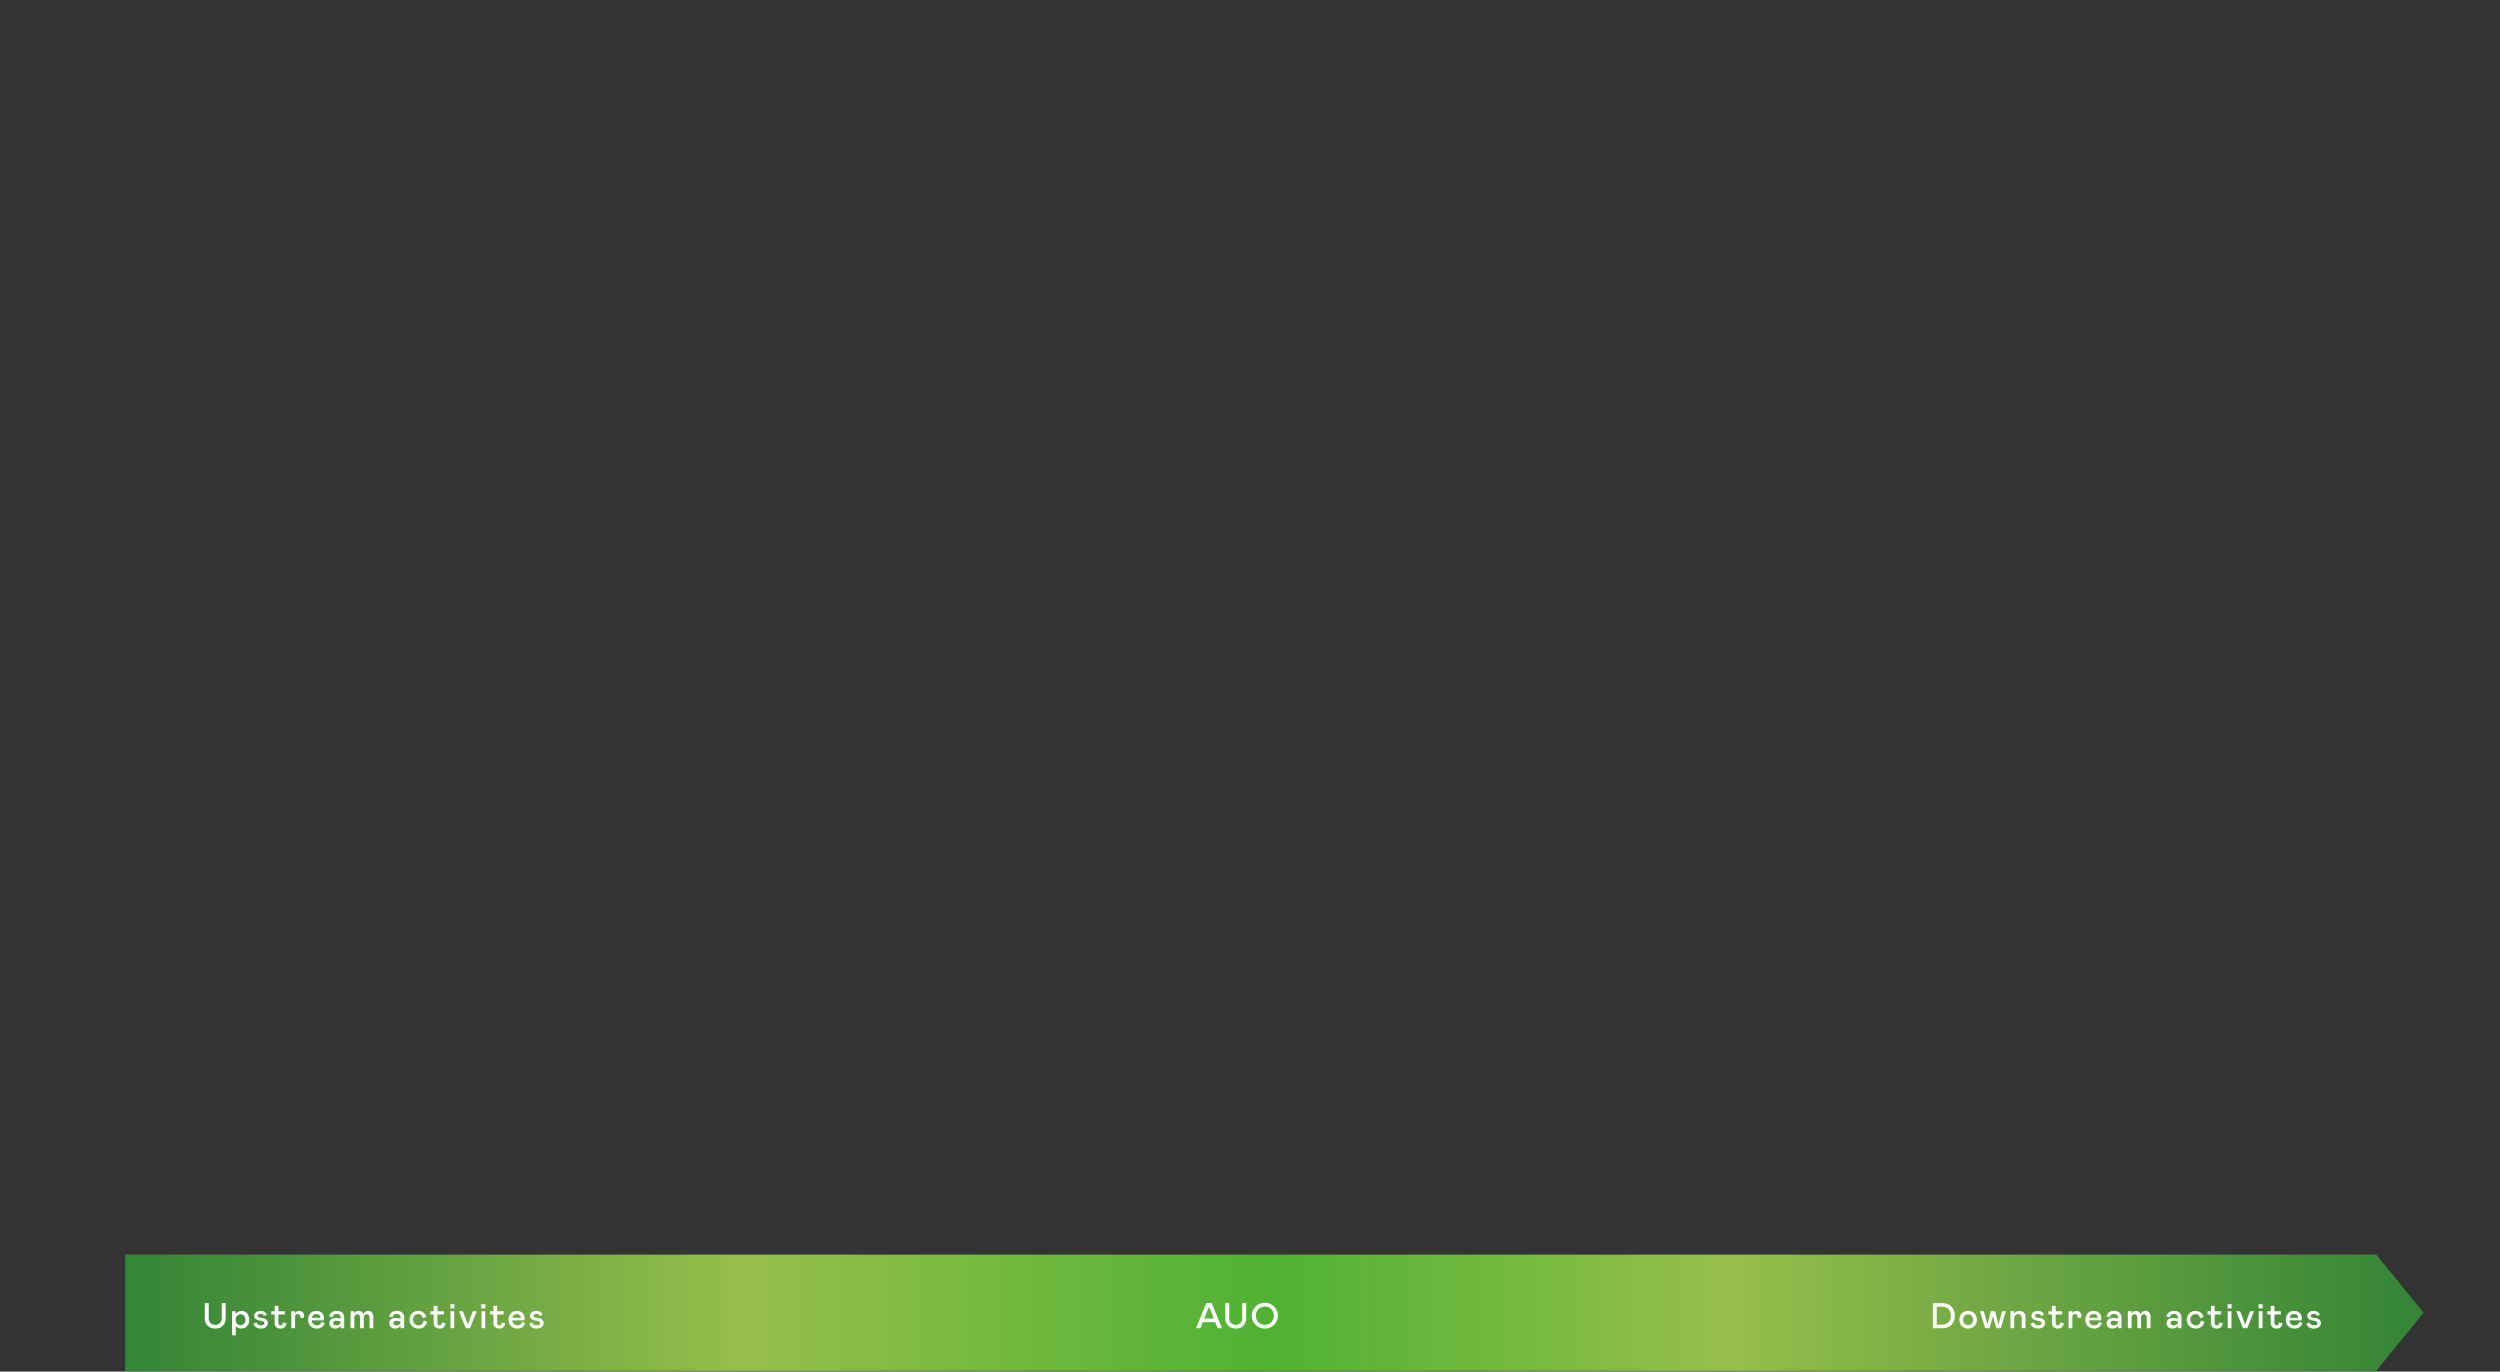 <svg xmlns="http://www.w3.org/2000/svg" xmlns:xlink="http://www.w3.org/1999/xlink" width="1398" height="767" viewBox="0 0 1398 767">
  <rect x="0" y="0" width="1398" height="767" fill="#333333" stroke="none"/>
  <defs>
    <linearGradient id="linear-gradient" y1="0.5" x2="1" y2="0.5" gradientUnits="objectBoundingBox">
      <stop offset="0" stop-color="#368637"/>
      <stop offset="0.266" stop-color="#97bf4b"/>
      <stop offset="0.498" stop-color="#4fb233"/>
      <stop offset="0.7" stop-color="#97bf4b"/>
      <stop offset="1" stop-color="#368637"/>
    </linearGradient>
  </defs>
  <g id="Group_51832" data-name="Group 51832" transform="translate(-1688 -4361.186)">
    <path id="Path_87269" data-name="Path 87269" d="M-1416.251-13893H-2343v-65h1258.805l26.479,32.5-26.479,32.5Z" transform="translate(4101 19020.766)" fill="url(#linear-gradient)"/>
    <path id="Path_87270" data-name="Path 87270" d="M-92.28-14v8.28A3.791,3.791,0,0,0-91.27-2.9a3.577,3.577,0,0,0,2.63,1,3.577,3.577,0,0,0,2.63-1A3.791,3.791,0,0,0-85-5.72V-14h2.2v8.4a6.26,6.26,0,0,1-.71,3.03A5.01,5.01,0,0,1-85.55-.53,6.32,6.32,0,0,1-88.64.2a6.32,6.32,0,0,1-3.09-.73,5.01,5.01,0,0,1-2.04-2.04,6.26,6.26,0,0,1-.71-3.03V-14Zm15.06,4.52V-7.8a3.636,3.636,0,0,1,1.39-1.36,3.759,3.759,0,0,1,1.89-.52,4.04,4.04,0,0,1,2.26.64,4.169,4.169,0,0,1,1.51,1.78,6.05,6.05,0,0,1,.53,2.58,5.586,5.586,0,0,1-.56,2.55A4.113,4.113,0,0,1-71.78-.41,4.509,4.509,0,0,1-74.14.2a4.069,4.069,0,0,1-1.75-.38,2.766,2.766,0,0,1-1.25-1.14V3.96h-2.1V-9.48Zm0,4.8a3.227,3.227,0,0,0,.38,1.6,2.735,2.735,0,0,0,1.01,1.05,2.621,2.621,0,0,0,1.35.37,2.642,2.642,0,0,0,1.38-.37,2.671,2.671,0,0,0,.99-1.06,3.313,3.313,0,0,0,.37-1.59,3.432,3.432,0,0,0-.37-1.61,2.761,2.761,0,0,0-1-1.1,2.554,2.554,0,0,0-1.37-.39,2.487,2.487,0,0,0-1.33.39A2.926,2.926,0,0,0-76.83-6.3,3.273,3.273,0,0,0-77.22-4.68ZM-63.08.2a4.857,4.857,0,0,1-2.71-.7,3.985,3.985,0,0,1-1.55-1.9l1.7-.9a2.781,2.781,0,0,0,1.02,1.29A2.951,2.951,0,0,0-63-1.6a2.365,2.365,0,0,0,1.31-.31.92.92,0,0,0,.47-.79,1.1,1.1,0,0,0-.48-.97,5.025,5.025,0,0,0-1.86-.55,5.211,5.211,0,0,1-2.42-.93A2.236,2.236,0,0,1-66.82-7a2.187,2.187,0,0,1,.48-1.39,3.155,3.155,0,0,1,1.29-.95,4.527,4.527,0,0,1,1.77-.34,3.951,3.951,0,0,1,2.2.54A3.6,3.6,0,0,1-59.8-7.62l-1.6.88A1.763,1.763,0,0,0-63.26-8a2.185,2.185,0,0,0-1.18.3.868.868,0,0,0-.48.74.827.827,0,0,0,.52.79,7.354,7.354,0,0,0,1.88.45,4.691,4.691,0,0,1,2.53.98,2.528,2.528,0,0,1,.77,1.94,2.531,2.531,0,0,1-.51,1.56A3.355,3.355,0,0,1-61.12-.18,4.895,4.895,0,0,1-63.08.2Zm11.06,0a3.445,3.445,0,0,1-2.54-.86A3.162,3.162,0,0,1-55.42-3V-7.68h-1.9v-1.8h1.9V-12.5h2.1v3.02h3.6v1.8h-3.6V-2.9a1.27,1.27,0,0,0,.35.97,1.194,1.194,0,0,0,.85.33,1.122,1.122,0,0,0,.92-.39,2.146,2.146,0,0,0,.38-1.21l2,.4a3.341,3.341,0,0,1-.99,2.21A3.117,3.117,0,0,1-52.02.2ZM-44-9.48V-8.1a2.378,2.378,0,0,1,.87-1.17,2.443,2.443,0,0,1,1.43-.41,2.676,2.676,0,0,1,1.96.77A2.576,2.576,0,0,1-38.96-7a4.935,4.935,0,0,1-.14,1.2h-2.08a4.07,4.07,0,0,0,.08-.8,1.182,1.182,0,0,0-.4-.92,1.439,1.439,0,0,0-1-.36,1.454,1.454,0,0,0-1.09.42A1.59,1.59,0,0,0-44-6.3V0h-2.1V-9.48ZM-31.76-1.6a2.667,2.667,0,0,0,1.68-.51A2.494,2.494,0,0,0-29.2-3.6l1.8.7A4.56,4.56,0,0,1-29-.61,4.564,4.564,0,0,1-31.78.2a5.25,5.25,0,0,1-2.57-.61,4.3,4.3,0,0,1-1.73-1.74A5.424,5.424,0,0,1-36.7-4.8a5.327,5.327,0,0,1,.57-2.47,4.387,4.387,0,0,1,1.62-1.76,4.521,4.521,0,0,1,2.43-.65,4.754,4.754,0,0,1,2.21.5,3.662,3.662,0,0,1,1.52,1.45A4.372,4.372,0,0,1-27.8-5.5a6.028,6.028,0,0,1-.1,1.1h-6.7a2.568,2.568,0,0,0,.85,2.09A3.009,3.009,0,0,0-31.76-1.6Zm-.34-6.28a2.566,2.566,0,0,0-1.67.56A2.307,2.307,0,0,0-34.6-5.8h4.7l.02-.18a1.693,1.693,0,0,0-.63-1.39A2.446,2.446,0,0,0-32.1-7.88ZM-21.7.2a3.473,3.473,0,0,1-1.5-.34,2.881,2.881,0,0,1-1.17-1,2.7,2.7,0,0,1-.45-1.56A2.656,2.656,0,0,1-23.8-4.99a4.275,4.275,0,0,1,2.6-.75,6.9,6.9,0,0,1,1.68.2l1,.24V-6a1.788,1.788,0,0,0-.63-1.46,2.384,2.384,0,0,0-1.57-.52,2.3,2.3,0,0,0-1.54.51,2.281,2.281,0,0,0-.76,1.37l-1.9-.5a3.842,3.842,0,0,1,1.39-2.24,4.421,4.421,0,0,1,2.81-.84,4.467,4.467,0,0,1,3.11.99A3.577,3.577,0,0,1-16.52-5.9V0h-2V-1.6A2.7,2.7,0,0,1-19.64-.3,3.832,3.832,0,0,1-21.7.2Zm.84-1.8a2.589,2.589,0,0,0,1.69-.53,1.792,1.792,0,0,0,.65-1.47v-.1l-.76-.2a6.9,6.9,0,0,0-1.58-.26,2.332,2.332,0,0,0-1.28.31,1.052,1.052,0,0,0-.48.95,1.175,1.175,0,0,0,.43.93A2.005,2.005,0,0,0-20.86-1.6Zm10-7.88v1.34a2.572,2.572,0,0,1,.94-1.13,2.771,2.771,0,0,1,1.56-.41,2.556,2.556,0,0,1,1.55.49A2.655,2.655,0,0,1-5.86-7.7,2.909,2.909,0,0,1-4.77-9.19a2.827,2.827,0,0,1,1.61-.49,2.759,2.759,0,0,1,2.11.84A3.433,3.433,0,0,1-.26-6.4V0h-2.1V-5.94a1.95,1.95,0,0,0-.45-1.37A1.492,1.492,0,0,0-3.96-7.8a1.492,1.492,0,0,0-1.15.49,1.95,1.95,0,0,0-.45,1.37V0h-2.1V-5.94a1.95,1.95,0,0,0-.45-1.37A1.492,1.492,0,0,0-9.26-7.8a1.434,1.434,0,0,0-1.16.53,2.338,2.338,0,0,0-.44,1.53V0h-2.1V-9.48ZM11.84.2a3.473,3.473,0,0,1-1.5-.34,2.881,2.881,0,0,1-1.17-1A2.7,2.7,0,0,1,8.72-2.7,2.656,2.656,0,0,1,9.74-4.99a4.275,4.275,0,0,1,2.6-.75,6.9,6.9,0,0,1,1.68.2l1,.24V-6a1.788,1.788,0,0,0-.63-1.46,2.384,2.384,0,0,0-1.57-.52,2.3,2.3,0,0,0-1.54.51,2.281,2.281,0,0,0-.76,1.37l-1.9-.5a3.842,3.842,0,0,1,1.39-2.24,4.421,4.421,0,0,1,2.81-.84,4.467,4.467,0,0,1,3.11.99A3.577,3.577,0,0,1,17.02-5.9V0h-2V-1.6A2.7,2.7,0,0,1,13.9-.3,3.832,3.832,0,0,1,11.84.2Zm.84-1.8a2.589,2.589,0,0,0,1.69-.53,1.792,1.792,0,0,0,.65-1.47v-.1l-.76-.2a6.9,6.9,0,0,0-1.58-.26,2.332,2.332,0,0,0-1.28.31,1.052,1.052,0,0,0-.48.95,1.175,1.175,0,0,0,.43.93A2.005,2.005,0,0,0,12.68-1.6Zm9.34-3.2a3.267,3.267,0,0,0,.43,1.69,3.009,3.009,0,0,0,1.12,1.12,2.9,2.9,0,0,0,1.45.39,2.642,2.642,0,0,0,2.03-.76,3.435,3.435,0,0,0,.87-1.94l1.9.7A4.509,4.509,0,0,1,28.18-.79,4.853,4.853,0,0,1,25.12.2a5.584,5.584,0,0,1-2.69-.62,4.352,4.352,0,0,1-1.78-1.76,5.327,5.327,0,0,1-.63-2.62,4.913,4.913,0,0,1,.65-2.53,4.637,4.637,0,0,1,1.75-1.73,4.805,4.805,0,0,1,2.4-.62,4.771,4.771,0,0,1,2.98.93A4,4,0,0,1,29.32-6.2l-1.9.6a2.653,2.653,0,0,0-.86-1.67,2.554,2.554,0,0,0-1.74-.61,2.774,2.774,0,0,0-1.33.35,2.734,2.734,0,0,0-1.06,1.04A3.255,3.255,0,0,0,22.02-4.8ZM36.9.2a3.445,3.445,0,0,1-2.54-.86A3.162,3.162,0,0,1,33.5-3V-7.68H31.6v-1.8h1.9V-12.5h2.1v3.02h3.6v1.8H35.6V-2.9a1.27,1.27,0,0,0,.35.97,1.194,1.194,0,0,0,.85.33,1.122,1.122,0,0,0,.92-.39A2.146,2.146,0,0,0,38.1-3.2l2,.4a3.341,3.341,0,0,1-.99,2.21A3.117,3.117,0,0,1,36.9.2ZM45-9.48V0H42.9V-9.48ZM42.8-13.4h2.3v2.3H42.8ZM52.62-2.1,55.4-9.48h2.2L53.82,0h-2.4L47.64-9.48h2.2Zm9.72-7.38V0h-2.1V-9.48Zm-2.2-3.92h2.3v2.3h-2.3ZM70.32.2a3.445,3.445,0,0,1-2.54-.86A3.162,3.162,0,0,1,66.92-3V-7.68h-1.9v-1.8h1.9V-12.5h2.1v3.02h3.6v1.8h-3.6V-2.9a1.27,1.27,0,0,0,.35.97,1.194,1.194,0,0,0,.85.33,1.122,1.122,0,0,0,.92-.39,2.146,2.146,0,0,0,.38-1.21l2,.4a3.341,3.341,0,0,1-.99,2.21A3.117,3.117,0,0,1,70.32.2ZM80.34-1.6a2.667,2.667,0,0,0,1.68-.51A2.494,2.494,0,0,0,82.9-3.6l1.8.7A4.56,4.56,0,0,1,83.1-.61,4.564,4.564,0,0,1,80.32.2a5.25,5.25,0,0,1-2.57-.61,4.3,4.3,0,0,1-1.73-1.74A5.424,5.424,0,0,1,75.4-4.8a5.327,5.327,0,0,1,.57-2.47,4.387,4.387,0,0,1,1.62-1.76,4.521,4.521,0,0,1,2.43-.65,4.754,4.754,0,0,1,2.21.5,3.662,3.662,0,0,1,1.52,1.45A4.372,4.372,0,0,1,84.3-5.5a6.028,6.028,0,0,1-.1,1.1H77.5a2.568,2.568,0,0,0,.85,2.09A3.009,3.009,0,0,0,80.34-1.6ZM80-7.88a2.566,2.566,0,0,0-1.67.56A2.307,2.307,0,0,0,77.5-5.8h4.7l.02-.18a1.693,1.693,0,0,0-.63-1.39A2.446,2.446,0,0,0,80-7.88ZM91.14.2a4.857,4.857,0,0,1-2.71-.7,3.985,3.985,0,0,1-1.55-1.9l1.7-.9A2.781,2.781,0,0,0,89.6-2.01a2.951,2.951,0,0,0,1.62.41,2.365,2.365,0,0,0,1.31-.31A.92.92,0,0,0,93-2.7a1.1,1.1,0,0,0-.48-.97,5.025,5.025,0,0,0-1.86-.55,5.211,5.211,0,0,1-2.42-.93A2.236,2.236,0,0,1,87.4-7a2.187,2.187,0,0,1,.48-1.39,3.155,3.155,0,0,1,1.29-.95,4.527,4.527,0,0,1,1.77-.34,3.951,3.951,0,0,1,2.2.54,3.6,3.6,0,0,1,1.28,1.52l-1.6.88A1.763,1.763,0,0,0,90.96-8a2.185,2.185,0,0,0-1.18.3.868.868,0,0,0-.48.74.827.827,0,0,0,.52.79,7.354,7.354,0,0,0,1.88.45,4.691,4.691,0,0,1,2.53.98A2.528,2.528,0,0,1,95-2.8a2.531,2.531,0,0,1-.51,1.56A3.355,3.355,0,0,1,93.1-.18,4.895,4.895,0,0,1,91.14.2Z" transform="translate(1897 5103.915)" fill="#fff"/>
    <path id="Path_87271" data-name="Path 87271" d="M-17.44-14h3.04L-8.64,0h-2.48l-1.34-3.4h-6.92L-20.72,0H-23.2Zm4.2,8.6-2.68-6.78L-18.6-5.4ZM-4.6-14v8.28A3.791,3.791,0,0,0-3.59-2.9a3.577,3.577,0,0,0,2.63,1,3.577,3.577,0,0,0,2.63-1A3.791,3.791,0,0,0,2.68-5.72V-14h2.2v8.4a6.26,6.26,0,0,1-.71,3.03A5.01,5.01,0,0,1,2.13-.53,6.32,6.32,0,0,1-.96.2,6.32,6.32,0,0,1-4.05-.53,5.01,5.01,0,0,1-6.09-2.57,6.26,6.26,0,0,1-6.8-5.6V-14ZM15.3.2a7.272,7.272,0,0,1-3.69-.96A7.134,7.134,0,0,1,8.97-3.37,7.032,7.032,0,0,1,8-7a7.032,7.032,0,0,1,.97-3.63,7.134,7.134,0,0,1,2.64-2.61,7.272,7.272,0,0,1,3.69-.96,7.272,7.272,0,0,1,3.69.96,7.134,7.134,0,0,1,2.64,2.61A7.032,7.032,0,0,1,22.6-7a7.032,7.032,0,0,1-.97,3.63A7.134,7.134,0,0,1,18.99-.76,7.272,7.272,0,0,1,15.3.2Zm0-2.1a5.059,5.059,0,0,0,2.52-.64,4.741,4.741,0,0,0,1.81-1.8A5.221,5.221,0,0,0,20.3-7a5.284,5.284,0,0,0-.66-2.66,4.67,4.67,0,0,0-1.8-1.8,5.1,5.1,0,0,0-2.54-.64,5.037,5.037,0,0,0-2.54.65,4.742,4.742,0,0,0-1.8,1.81,5.284,5.284,0,0,0-.66,2.66,5.221,5.221,0,0,0,.67,2.66,4.669,4.669,0,0,0,1.81,1.79A5.122,5.122,0,0,0,15.3-1.9Z" transform="translate(2380 5103.915)" fill="#fff"/>
    <path id="Path_87272" data-name="Path 87272" d="M-108.17-14h5.3a7.535,7.535,0,0,1,3.82.91,5.878,5.878,0,0,1,2.38,2.51,8.123,8.123,0,0,1,.8,3.68,7.493,7.493,0,0,1-.82,3.54A6,6,0,0,1-99.09-.9a7.516,7.516,0,0,1-3.78.9h-5.3Zm2.2,12h3.1a4.875,4.875,0,0,0,2.62-.67,4.319,4.319,0,0,0,1.63-1.78,5.441,5.441,0,0,0,.55-2.45,6.119,6.119,0,0,0-.54-2.63,4.137,4.137,0,0,0-1.62-1.81,4.973,4.973,0,0,0-2.64-.66h-3.1ZM-88.43.2a4.913,4.913,0,0,1-2.53-.65,4.6,4.6,0,0,1-1.73-1.77,5.115,5.115,0,0,1-.62-2.52,5.115,5.115,0,0,1,.62-2.52,4.6,4.6,0,0,1,1.73-1.77,4.913,4.913,0,0,1,2.53-.65,4.913,4.913,0,0,1,2.53.65,4.6,4.6,0,0,1,1.73,1.77,5.115,5.115,0,0,1,.62,2.52,5.115,5.115,0,0,1-.62,2.52A4.6,4.6,0,0,1-85.9-.45,4.913,4.913,0,0,1-88.43.2Zm0-1.9a2.6,2.6,0,0,0,1.99-.85,3.089,3.089,0,0,0,.79-2.19,3.089,3.089,0,0,0-.79-2.19,2.6,2.6,0,0,0-1.99-.85,2.6,2.6,0,0,0-1.99.85,3.089,3.089,0,0,0-.79,2.19,3.089,3.089,0,0,0,.79,2.19A2.6,2.6,0,0,0-88.43-1.7Zm10.78-.4,1.9-7.38h2.4l1.9,7.38,2-7.38h2.1L-70.15,0h-2.5l-1.9-6.66L-76.45,0h-2.5l-2.8-9.48h2.1ZM-64.75,0V-9.48h2.1V-8.1a3.082,3.082,0,0,1,1.27-1.2,3.811,3.811,0,0,1,1.71-.38,3.227,3.227,0,0,1,2.4.93,3.467,3.467,0,0,1,.92,2.55V0h-2.1V-5.48a2.671,2.671,0,0,0-.53-1.77,1.772,1.772,0,0,0-1.43-.63,2.092,2.092,0,0,0-1.6.69,2.7,2.7,0,0,0-.64,1.91V0Zm15.52.2a4.857,4.857,0,0,1-2.71-.7,3.985,3.985,0,0,1-1.55-1.9l1.7-.9a2.781,2.781,0,0,0,1.02,1.29,2.951,2.951,0,0,0,1.62.41,2.365,2.365,0,0,0,1.31-.31.92.92,0,0,0,.47-.79,1.1,1.1,0,0,0-.48-.97,5.025,5.025,0,0,0-1.86-.55,5.211,5.211,0,0,1-2.42-.93A2.236,2.236,0,0,1-52.97-7a2.187,2.187,0,0,1,.48-1.39,3.155,3.155,0,0,1,1.29-.95,4.527,4.527,0,0,1,1.77-.34,3.951,3.951,0,0,1,2.2.54,3.6,3.6,0,0,1,1.28,1.52l-1.6.88A1.763,1.763,0,0,0-49.41-8a2.185,2.185,0,0,0-1.18.3.868.868,0,0,0-.48.74.827.827,0,0,0,.52.79,7.354,7.354,0,0,0,1.88.45,4.691,4.691,0,0,1,2.53.98,2.528,2.528,0,0,1,.77,1.94,2.531,2.531,0,0,1-.51,1.56A3.355,3.355,0,0,1-47.27-.18,4.895,4.895,0,0,1-49.23.2Zm11.06,0a3.445,3.445,0,0,1-2.54-.86A3.162,3.162,0,0,1-41.57-3V-7.68h-1.9v-1.8h1.9V-12.5h2.1v3.02h3.6v1.8h-3.6V-2.9a1.27,1.27,0,0,0,.35.97,1.194,1.194,0,0,0,.85.33,1.122,1.122,0,0,0,.92-.39,2.146,2.146,0,0,0,.38-1.21l2,.4a3.341,3.341,0,0,1-.99,2.21A3.117,3.117,0,0,1-38.17.2Zm8.02-9.68V-8.1a2.378,2.378,0,0,1,.87-1.17,2.443,2.443,0,0,1,1.43-.41,2.676,2.676,0,0,1,1.96.77A2.576,2.576,0,0,1-25.11-7a4.935,4.935,0,0,1-.14,1.2h-2.08a4.07,4.07,0,0,0,.08-.8,1.182,1.182,0,0,0-.4-.92,1.439,1.439,0,0,0-1-.36,1.454,1.454,0,0,0-1.09.42,1.59,1.59,0,0,0-.41,1.16V0h-2.1V-9.48ZM-17.91-1.6a2.667,2.667,0,0,0,1.68-.51,2.494,2.494,0,0,0,.88-1.49l1.8.7a4.56,4.56,0,0,1-1.6,2.29A4.564,4.564,0,0,1-17.93.2,5.25,5.25,0,0,1-20.5-.41a4.3,4.3,0,0,1-1.73-1.74,5.424,5.424,0,0,1-.62-2.65,5.327,5.327,0,0,1,.57-2.47,4.387,4.387,0,0,1,1.62-1.76,4.521,4.521,0,0,1,2.43-.65,4.754,4.754,0,0,1,2.21.5A3.662,3.662,0,0,1-14.5-7.73a4.372,4.372,0,0,1,.55,2.23,6.028,6.028,0,0,1-.1,1.1h-6.7a2.568,2.568,0,0,0,.85,2.09A3.009,3.009,0,0,0-17.91-1.6Zm-.34-6.28a2.566,2.566,0,0,0-1.67.56,2.307,2.307,0,0,0-.83,1.52h4.7l.02-.18a1.693,1.693,0,0,0-.63-1.39A2.446,2.446,0,0,0-18.25-7.88ZM-7.85.2a3.473,3.473,0,0,1-1.5-.34,2.881,2.881,0,0,1-1.17-1,2.7,2.7,0,0,1-.45-1.56A2.656,2.656,0,0,1-9.95-4.99a4.275,4.275,0,0,1,2.6-.75,6.9,6.9,0,0,1,1.68.2l1,.24V-6A1.788,1.788,0,0,0-5.3-7.46a2.384,2.384,0,0,0-1.57-.52,2.3,2.3,0,0,0-1.54.51A2.281,2.281,0,0,0-9.17-6.1l-1.9-.5A3.842,3.842,0,0,1-9.68-8.84a4.421,4.421,0,0,1,2.81-.84,4.467,4.467,0,0,1,3.11.99A3.577,3.577,0,0,1-2.67-5.9V0h-2V-1.6A2.7,2.7,0,0,1-5.79-.3,3.832,3.832,0,0,1-7.85.2Zm.84-1.8a2.589,2.589,0,0,0,1.69-.53A1.792,1.792,0,0,0-4.67-3.6v-.1l-.76-.2a6.9,6.9,0,0,0-1.58-.26,2.332,2.332,0,0,0-1.28.31,1.052,1.052,0,0,0-.48.95,1.175,1.175,0,0,0,.43.93A2.005,2.005,0,0,0-7.01-1.6Zm10-7.88v1.34a2.572,2.572,0,0,1,.94-1.13,2.771,2.771,0,0,1,1.56-.41,2.556,2.556,0,0,1,1.55.49A2.655,2.655,0,0,1,7.99-7.7,2.909,2.909,0,0,1,9.08-9.19a2.827,2.827,0,0,1,1.61-.49,2.759,2.759,0,0,1,2.11.84,3.433,3.433,0,0,1,.79,2.44V0h-2.1V-5.94a1.95,1.95,0,0,0-.45-1.37A1.492,1.492,0,0,0,9.89-7.8a1.492,1.492,0,0,0-1.15.49,1.95,1.95,0,0,0-.45,1.37V0H6.19V-5.94a1.95,1.95,0,0,0-.45-1.37A1.492,1.492,0,0,0,4.59-7.8a1.434,1.434,0,0,0-1.16.53,2.338,2.338,0,0,0-.44,1.53V0H.89V-9.48ZM25.69.2a3.473,3.473,0,0,1-1.5-.34,2.881,2.881,0,0,1-1.17-1,2.7,2.7,0,0,1-.45-1.56,2.656,2.656,0,0,1,1.02-2.29,4.275,4.275,0,0,1,2.6-.75,6.9,6.9,0,0,1,1.68.2l1,.24V-6a1.788,1.788,0,0,0-.63-1.46,2.384,2.384,0,0,0-1.57-.52,2.3,2.3,0,0,0-1.54.51,2.281,2.281,0,0,0-.76,1.37l-1.9-.5a3.842,3.842,0,0,1,1.39-2.24,4.421,4.421,0,0,1,2.81-.84,4.467,4.467,0,0,1,3.11.99A3.577,3.577,0,0,1,30.87-5.9V0h-2V-1.6A2.7,2.7,0,0,1,27.75-.3,3.832,3.832,0,0,1,25.69.2Zm.84-1.8a2.589,2.589,0,0,0,1.69-.53,1.792,1.792,0,0,0,.65-1.47v-.1l-.76-.2a6.9,6.9,0,0,0-1.58-.26,2.332,2.332,0,0,0-1.28.31,1.052,1.052,0,0,0-.48.95,1.175,1.175,0,0,0,.43.93A2.005,2.005,0,0,0,26.53-1.6Zm9.34-3.2a3.267,3.267,0,0,0,.43,1.69,3.009,3.009,0,0,0,1.12,1.12,2.9,2.9,0,0,0,1.45.39,2.642,2.642,0,0,0,2.03-.76,3.435,3.435,0,0,0,.87-1.94l1.9.7A4.509,4.509,0,0,1,42.03-.79,4.853,4.853,0,0,1,38.97.2a5.584,5.584,0,0,1-2.69-.62A4.352,4.352,0,0,1,34.5-2.18a5.327,5.327,0,0,1-.63-2.62,4.913,4.913,0,0,1,.65-2.53,4.637,4.637,0,0,1,1.75-1.73,4.805,4.805,0,0,1,2.4-.62,4.771,4.771,0,0,1,2.98.93A4,4,0,0,1,43.17-6.2l-1.9.6a2.653,2.653,0,0,0-.86-1.67,2.554,2.554,0,0,0-1.74-.61,2.774,2.774,0,0,0-1.33.35,2.734,2.734,0,0,0-1.06,1.04A3.255,3.255,0,0,0,35.87-4.8ZM50.75.2a3.445,3.445,0,0,1-2.54-.86A3.162,3.162,0,0,1,47.35-3V-7.68h-1.9v-1.8h1.9V-12.5h2.1v3.02h3.6v1.8h-3.6V-2.9a1.27,1.27,0,0,0,.35.97,1.194,1.194,0,0,0,.85.33,1.122,1.122,0,0,0,.92-.39,2.146,2.146,0,0,0,.38-1.21l2,.4a3.341,3.341,0,0,1-.99,2.21A3.117,3.117,0,0,1,50.75.2Zm8.1-9.68V0h-2.1V-9.48Zm-2.2-3.92h2.3v2.3h-2.3ZM66.47-2.1l2.78-7.38h2.2L67.67,0h-2.4L61.49-9.48h2.2Zm9.72-7.38V0h-2.1V-9.48Zm-2.2-3.92h2.3v2.3h-2.3ZM84.17.2a3.445,3.445,0,0,1-2.54-.86A3.162,3.162,0,0,1,80.77-3V-7.68h-1.9v-1.8h1.9V-12.5h2.1v3.02h3.6v1.8h-3.6V-2.9a1.27,1.27,0,0,0,.35.97,1.194,1.194,0,0,0,.85.33,1.122,1.122,0,0,0,.92-.39,2.146,2.146,0,0,0,.38-1.21l2,.4a3.341,3.341,0,0,1-.99,2.21A3.117,3.117,0,0,1,84.17.2ZM94.19-1.6a2.667,2.667,0,0,0,1.68-.51,2.494,2.494,0,0,0,.88-1.49l1.8.7a4.56,4.56,0,0,1-1.6,2.29A4.564,4.564,0,0,1,94.17.2,5.25,5.25,0,0,1,91.6-.41a4.3,4.3,0,0,1-1.73-1.74,5.424,5.424,0,0,1-.62-2.65,5.327,5.327,0,0,1,.57-2.47,4.387,4.387,0,0,1,1.62-1.76,4.521,4.521,0,0,1,2.43-.65,4.754,4.754,0,0,1,2.21.5A3.662,3.662,0,0,1,97.6-7.73a4.372,4.372,0,0,1,.55,2.23,6.028,6.028,0,0,1-.1,1.1h-6.7a2.568,2.568,0,0,0,.85,2.09A3.009,3.009,0,0,0,94.19-1.6Zm-.34-6.28a2.566,2.566,0,0,0-1.67.56,2.307,2.307,0,0,0-.83,1.52h4.7l.02-.18a1.693,1.693,0,0,0-.63-1.39A2.446,2.446,0,0,0,93.85-7.88ZM104.99.2a4.857,4.857,0,0,1-2.71-.7,3.985,3.985,0,0,1-1.55-1.9l1.7-.9a2.781,2.781,0,0,0,1.02,1.29,2.951,2.951,0,0,0,1.62.41,2.365,2.365,0,0,0,1.31-.31.92.92,0,0,0,.47-.79,1.1,1.1,0,0,0-.48-.97,5.025,5.025,0,0,0-1.86-.55,5.211,5.211,0,0,1-2.42-.93A2.236,2.236,0,0,1,101.25-7a2.187,2.187,0,0,1,.48-1.39,3.155,3.155,0,0,1,1.29-.95,4.527,4.527,0,0,1,1.77-.34,3.951,3.951,0,0,1,2.2.54,3.6,3.6,0,0,1,1.28,1.52l-1.6.88A1.763,1.763,0,0,0,104.81-8a2.185,2.185,0,0,0-1.18.3.868.868,0,0,0-.48.74.827.827,0,0,0,.52.79,7.354,7.354,0,0,0,1.88.45,4.691,4.691,0,0,1,2.53.98,2.528,2.528,0,0,1,.77,1.94,2.531,2.531,0,0,1-.51,1.56,3.355,3.355,0,0,1-1.39,1.06A4.895,4.895,0,0,1,104.99.2Z" transform="translate(2877 5103.915)" fill="#fff"/>
    <path id="Path_87274" data-name="Path 87274" d="M0,0H1398V767H0Z" transform="translate(1688 4361.186)" fill="none"/>
  </g>
</svg>
